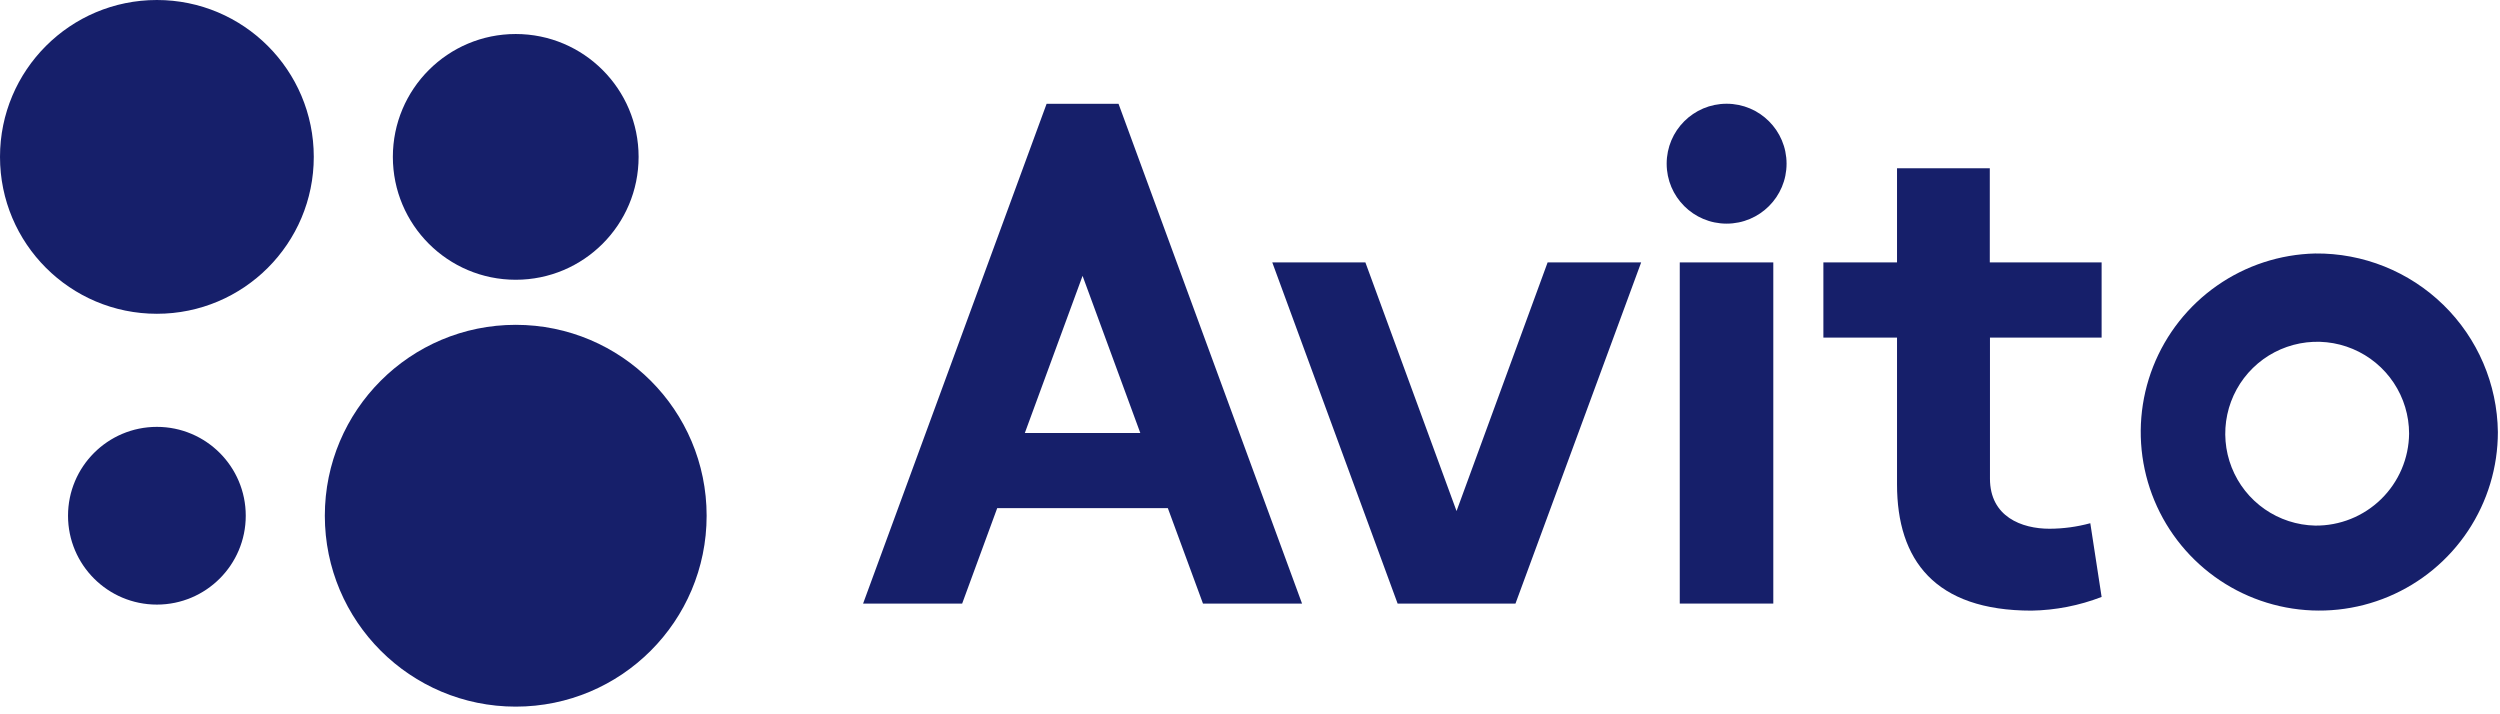 <?xml version="1.0" encoding="UTF-8"?> <svg xmlns="http://www.w3.org/2000/svg" width="294" height="84" viewBox="0 0 294 84" fill="none"> <path d="M60.65 83.1C73.049 83.1 83.1 73.049 83.1 60.65C83.1 48.251 73.049 38.2 60.65 38.2C48.251 38.2 38.2 48.251 38.2 60.65C38.2 73.049 48.251 83.1 60.65 83.1Z" fill="#161F6A"></path> <path d="M18.45 71.1C24.221 71.1 28.9 66.421 28.9 60.65C28.9 54.879 24.221 50.2 18.45 50.2C12.679 50.2 8 54.879 8 60.65C8 66.421 12.679 71.1 18.45 71.1Z" fill="#161F6A"></path> <path d="M60.65 32.9C68.63 32.9 75.1 26.43 75.1 18.45C75.1 10.47 68.63 4 60.65 4C52.669 4 46.2 10.47 46.2 18.45C46.2 26.43 52.669 32.9 60.65 32.9Z" fill="#161F6A"></path> <path d="M18.45 36.9C28.64 36.9 36.9 28.64 36.9 18.45C36.9 8.26 28.64 0 18.45 0C8.26 0 0 8.26 0 18.45C0 28.64 8.26 36.9 18.45 36.9Z" fill="#161F6A"></path> <path d="M141.47 70.98H153.12L131.54 12.21H123.08L101.5 70.98H113.15L117.27 59.76H137.34L141.47 70.98L120.52 50.92L127.31 32.44L134.1 50.92H120.52L141.47 70.98Z" fill="#161F6A"></path> <path d="M182 30.86L171.29 60.1L160.57 30.86H149.62L164.36 70.98H178.22L193 30.86H182Z" fill="#161F6A"></path> <path d="M197.54 30.86H208.54V70.98H197.54V30.86Z" fill="#161F6A"></path> <path d="M203.05 26.3C206.944 26.3 210.1 23.144 210.1 19.25C210.1 15.356 206.944 12.2 203.05 12.2C199.156 12.2 196 15.356 196 19.25C196 23.144 199.156 26.3 203.05 26.3Z" fill="#161F6A"></path> <path d="M247.15 39.7V30.86H234V19.79H223.09V30.86H214.43V39.7H223.09V56.96C223.09 65.86 227.54 71.81 238.91 71.81C241.73 71.762 244.519 71.217 247.15 70.2L245.82 61.53C244.255 61.957 242.642 62.175 241.02 62.18C237.77 62.18 234.02 60.78 234.02 56.29V39.7H247.14" fill="#161F6A"></path> <path d="M272.26 61.81C270.133 61.763 268.067 61.089 266.321 59.873C264.575 58.657 263.227 56.952 262.446 54.973C261.664 52.994 261.484 50.829 261.928 48.748C262.372 46.667 263.42 44.763 264.941 43.275C266.461 41.788 268.388 40.782 270.478 40.383C272.568 39.986 274.729 40.213 276.69 41.038C278.652 41.863 280.326 43.248 281.504 45.02C282.681 46.792 283.309 48.872 283.31 51C283.294 52.435 282.996 53.854 282.432 55.174C281.868 56.494 281.05 57.69 280.024 58.694C278.998 59.697 277.784 60.489 276.452 61.024C275.12 61.559 273.695 61.826 272.26 61.81V61.81ZM272.26 29.81C268.129 29.906 264.118 31.22 260.73 33.585C257.341 35.95 254.726 39.263 253.211 43.107C251.697 46.952 251.35 51.158 252.215 55.199C253.08 59.24 255.117 62.936 258.073 65.824C261.028 68.712 264.77 70.664 268.83 71.435C272.89 72.207 277.087 71.763 280.895 70.16C284.704 68.557 287.956 65.866 290.242 62.424C292.529 58.982 293.749 54.942 293.75 50.81C293.681 45.177 291.38 39.801 287.35 35.863C283.321 31.926 277.893 29.749 272.26 29.81" fill="#161F6A"></path> </svg> 